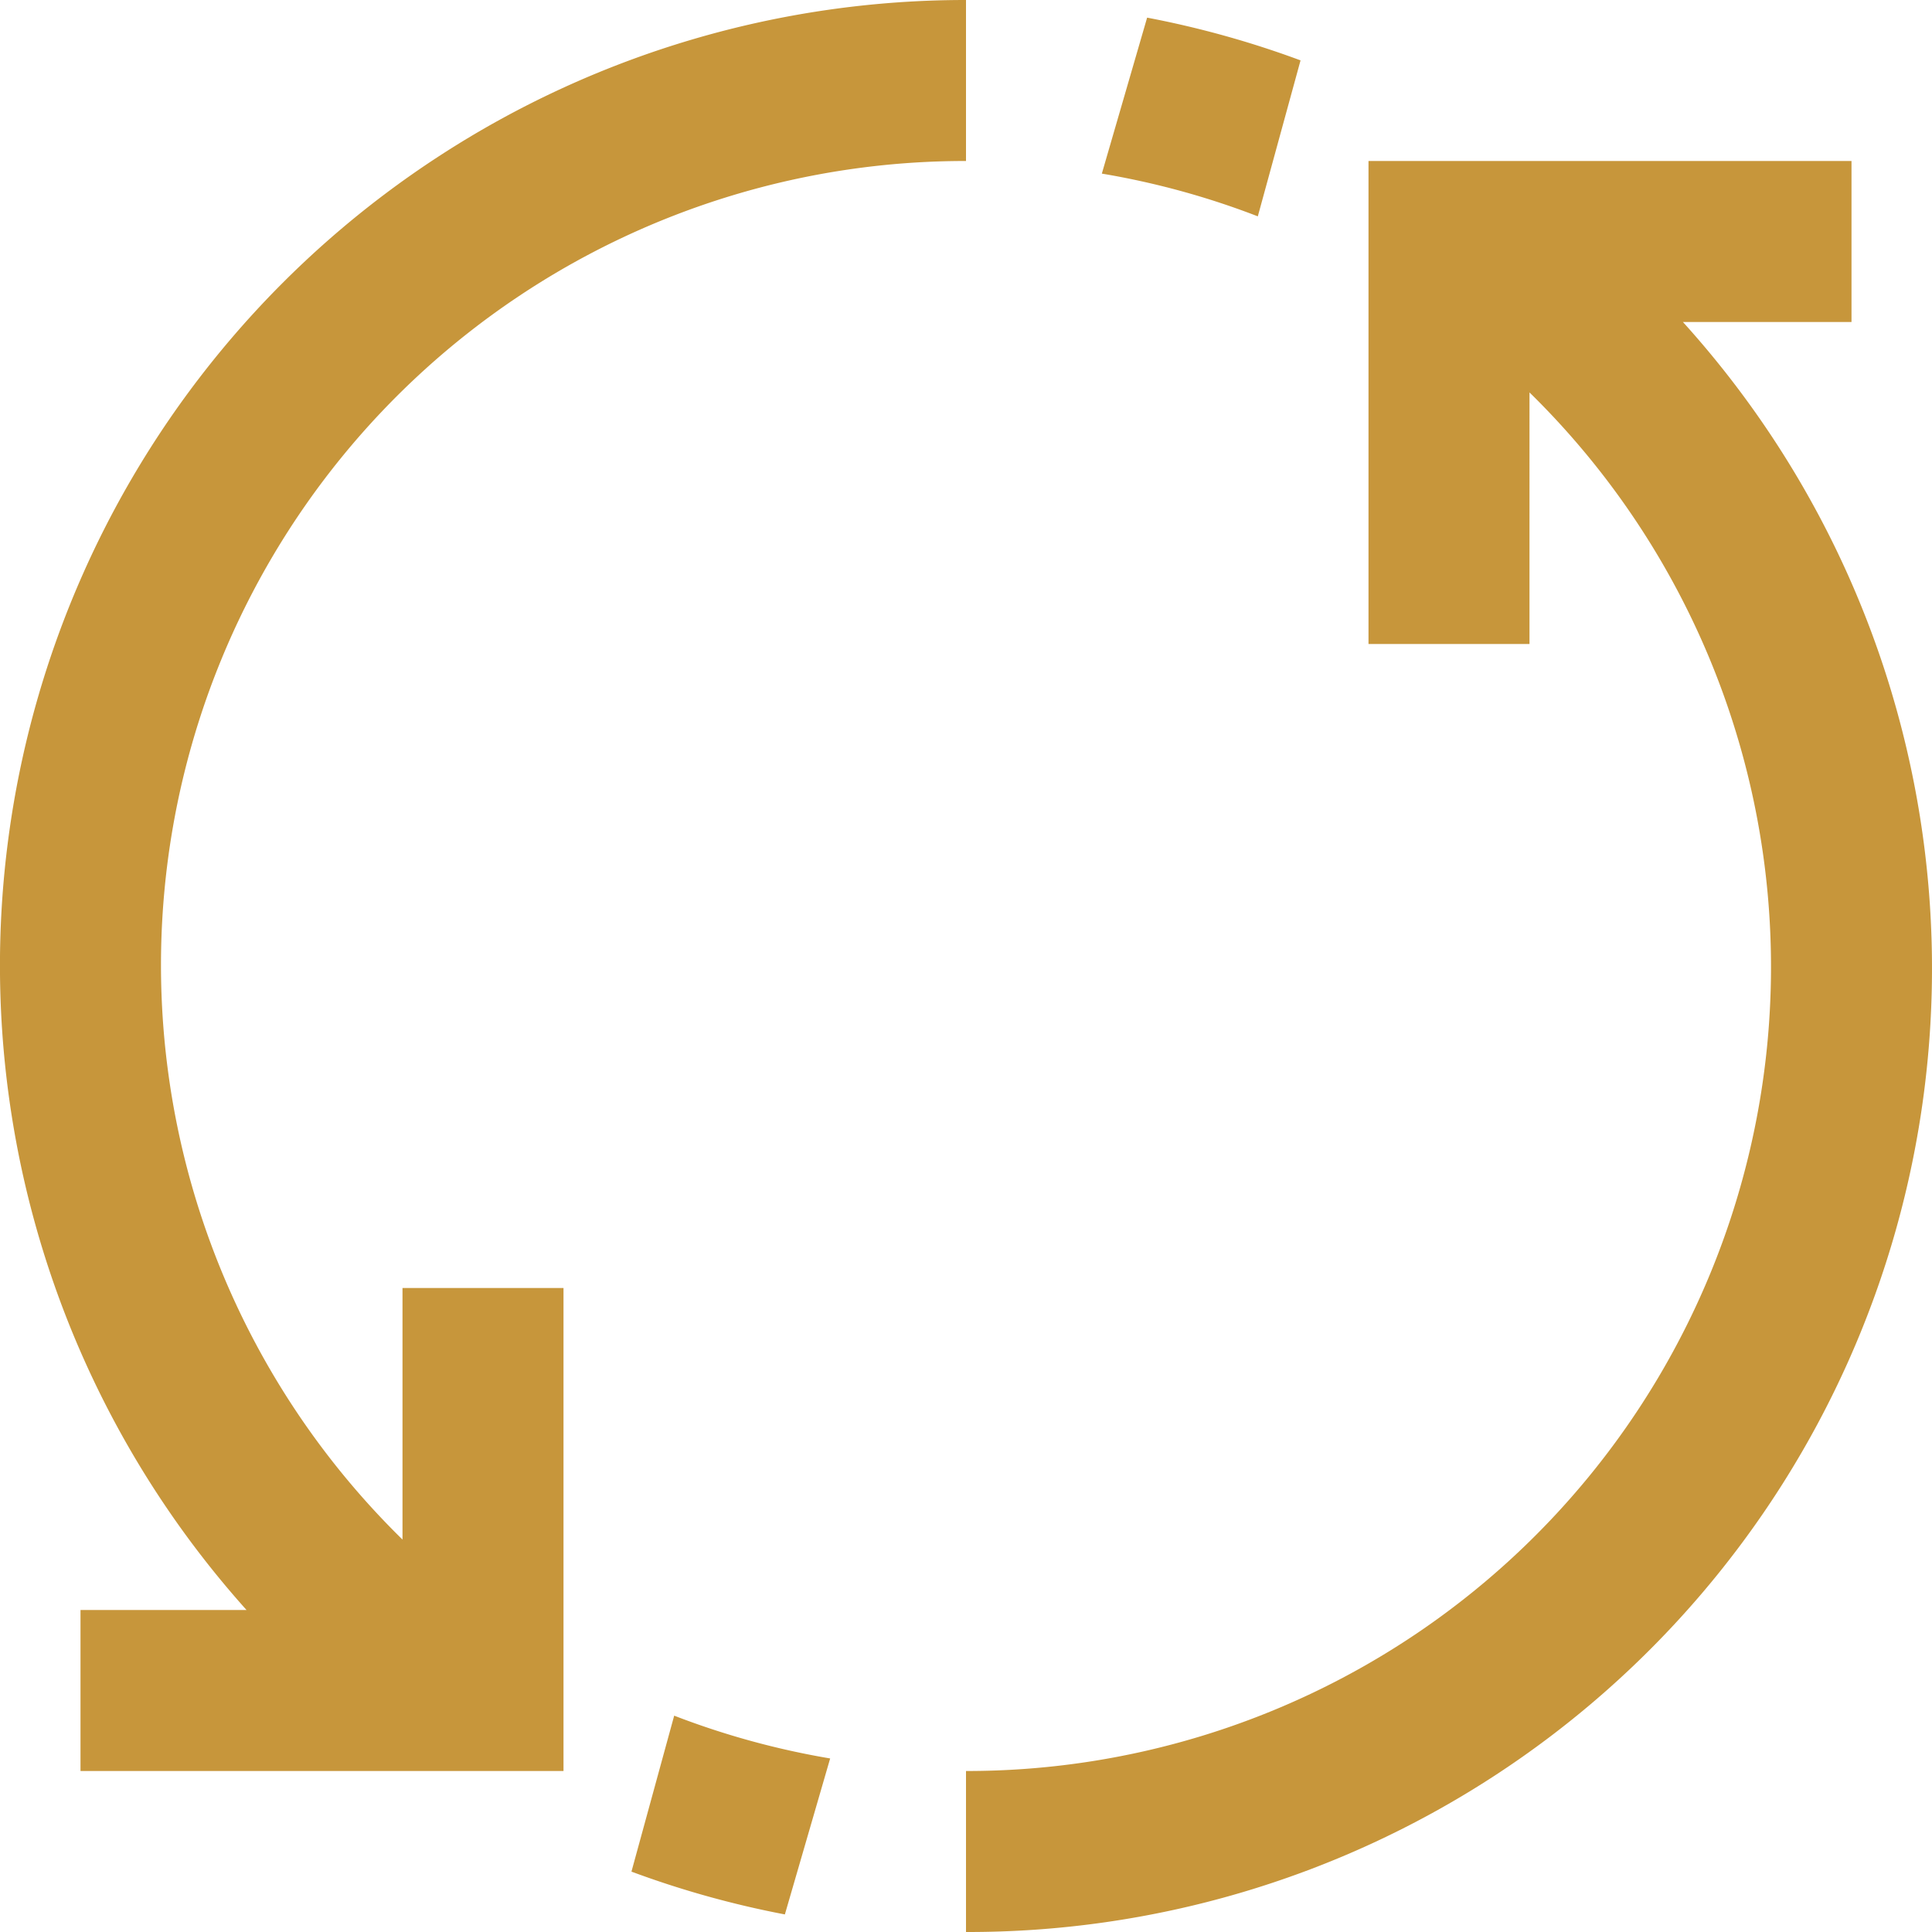 <?xml version="1.0" encoding="utf-8" ?>
<!DOCTYPE svg PUBLIC "-//W3C//DTD SVG 1.1//EN" "http://www.w3.org/Graphics/SVG/1.1/DTD/svg11.dtd">
<svg xmlns="http://www.w3.org/2000/svg" xmlns:xlink="http://www.w3.org/1999/xlink" id="Group_45399" data-name="Group 45399" width="28.8" height="28.8" viewBox="0 0 28.8 28.8"><defs><clipPath id="clip-path"><rect id="Rectangle_17459" data-name="Rectangle 17459" width="28.8" height="28.8" transform="translate(0 0)" fill="#c7963b"/></clipPath></defs><g id="Group_45399-2" data-name="Group 45399" clip-path="url('#clip-path')"><path id="Path_68307" data-name="Path 68307" d="M14.4,0A14.393,14.393,0,0,0,3.675,24H1.2v2.4H8.4V19.2H6v3.75A11.986,11.986,0,0,1,14.4,2.4Zm2.7.263-.675,2.325a11.924,11.924,0,0,1,2.325.637L19.387.9A14.228,14.228,0,0,0,17.1.263M20.4,2.4V9.6h2.4V5.85A11.986,11.986,0,0,1,14.4,26.4v2.4a14.363,14.363,0,0,0,10.687-24H27.6V2.4ZM10.05,25.575,9.413,27.9a14.231,14.231,0,0,0,2.287.638l.675-2.325a12,12,0,0,1-2.325-.638" fill="#c7963b"/></g></svg>